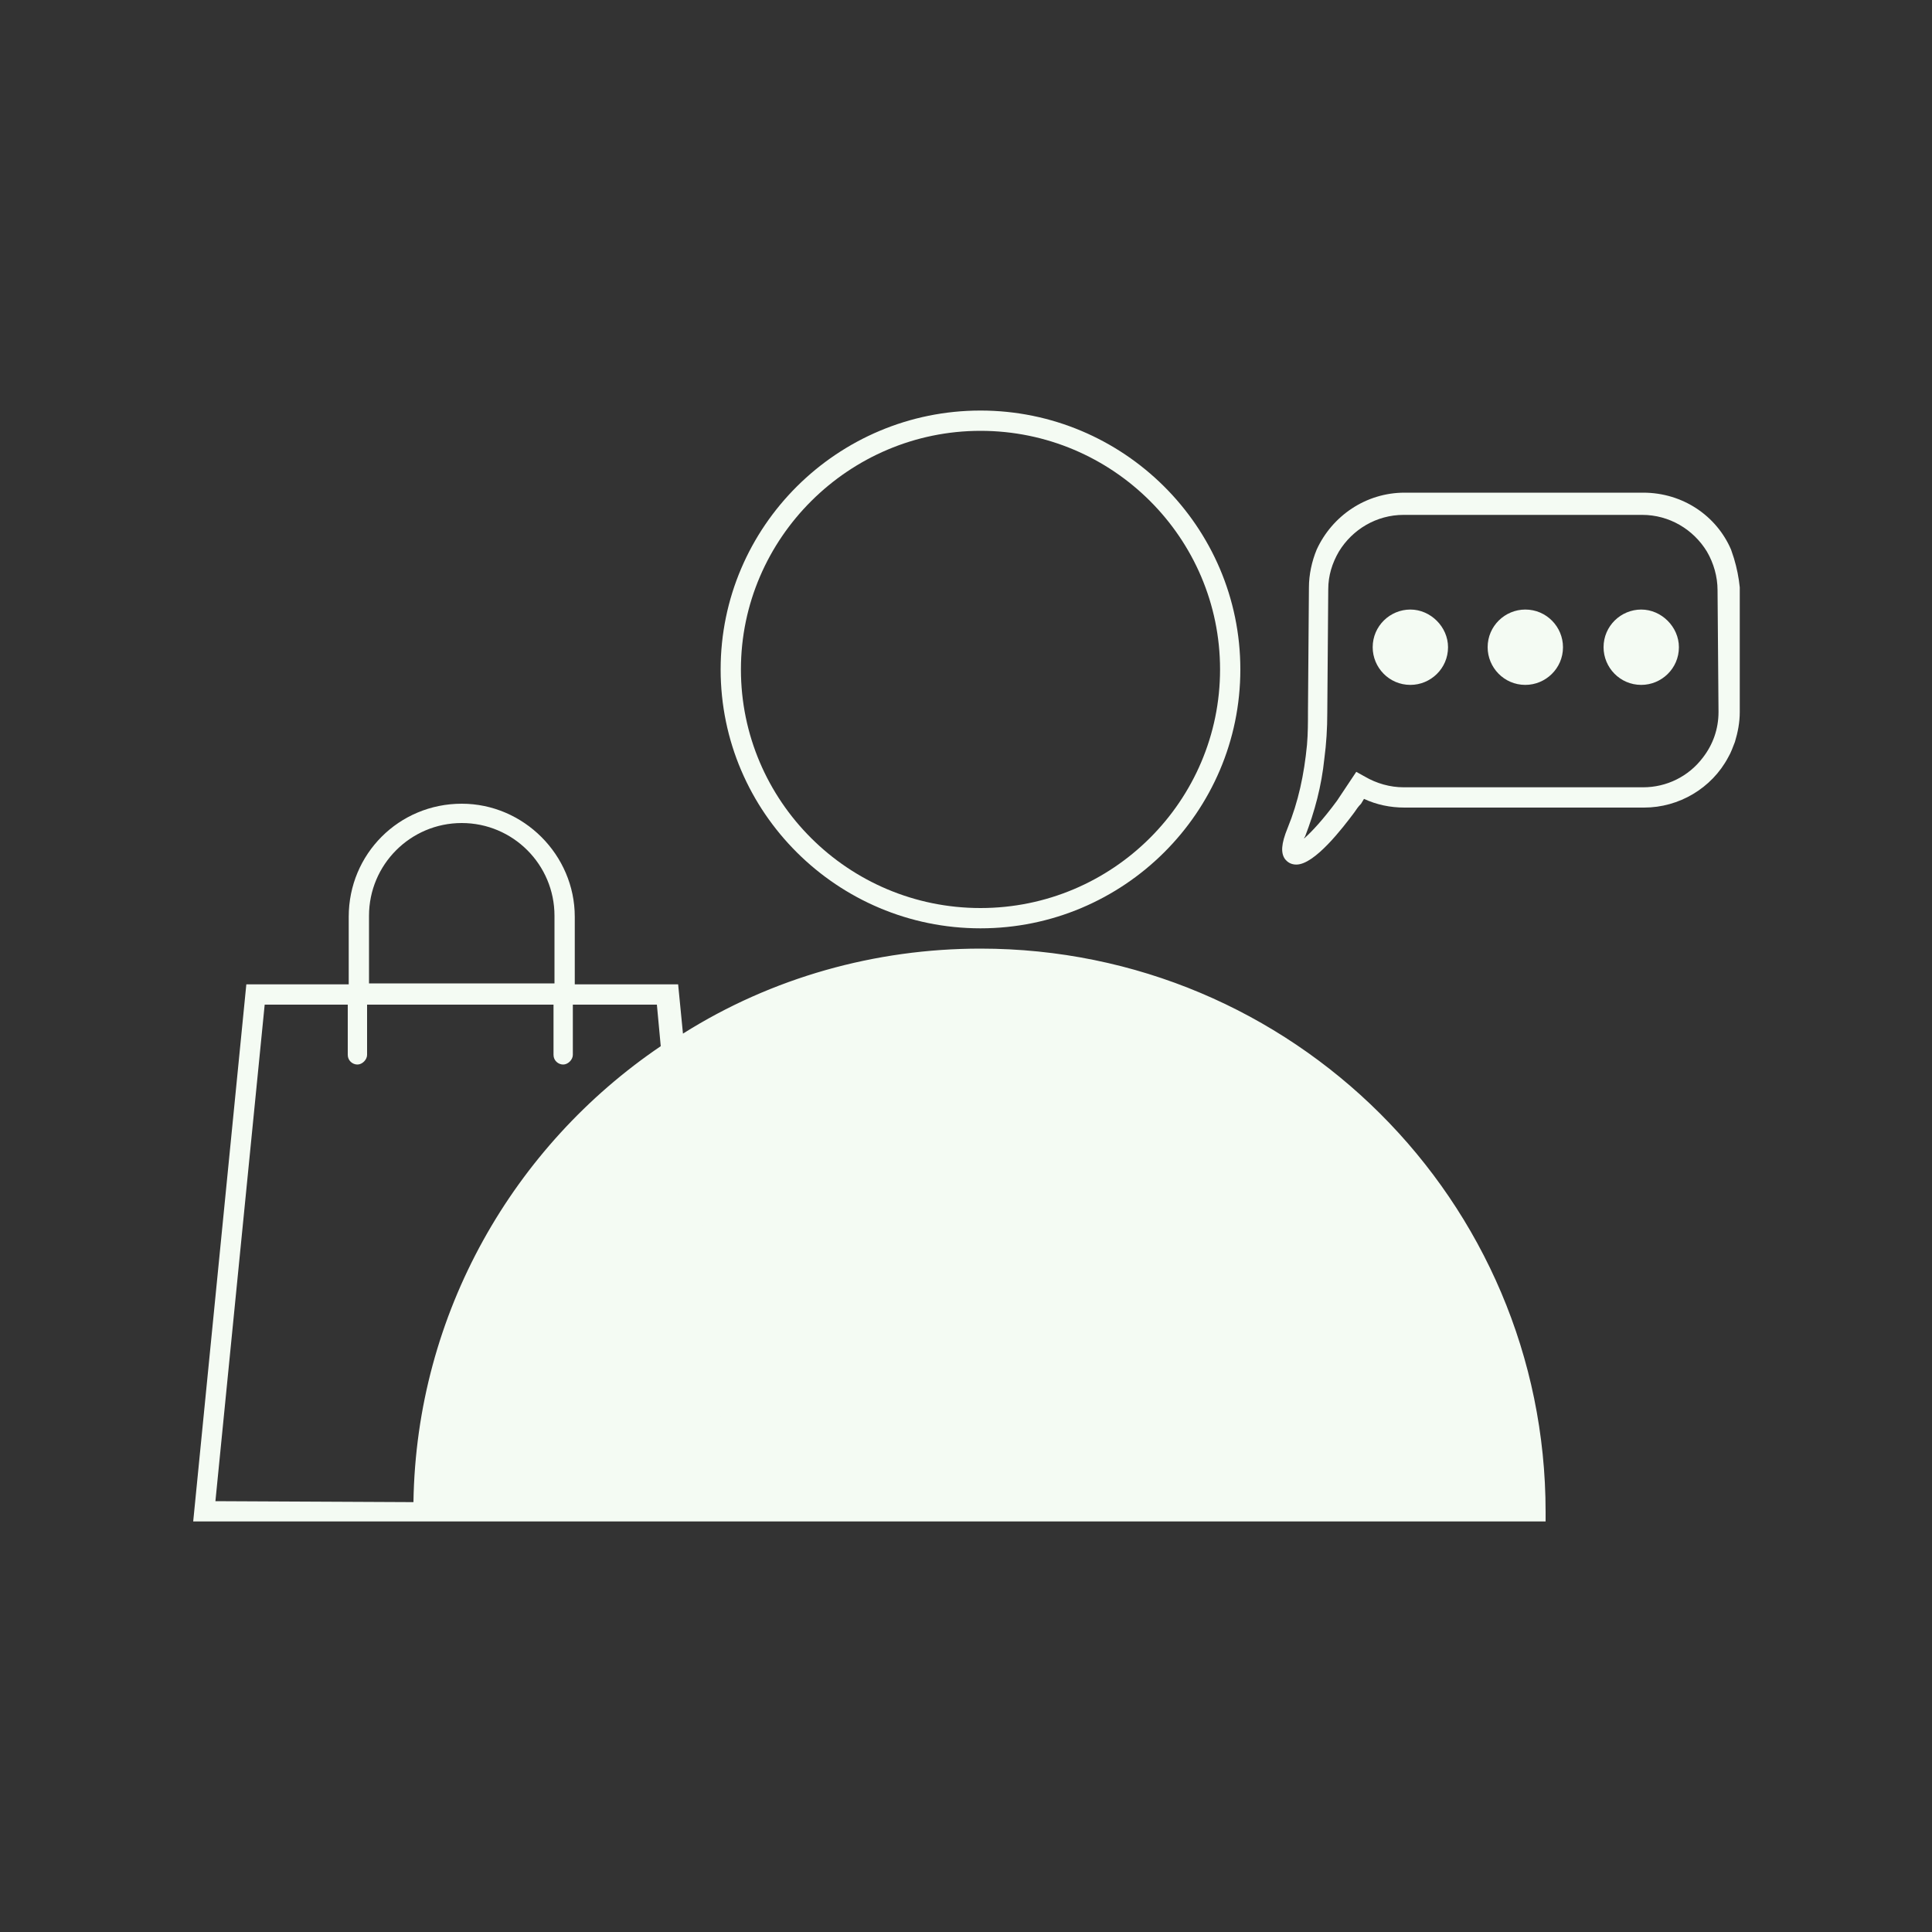<svg xmlns="http://www.w3.org/2000/svg" xmlns:xlink="http://www.w3.org/1999/xlink" id="Layer_1" x="0px" y="0px" viewBox="0 0 200 200" style="enable-background:new 0 0 200 200;" xml:space="preserve"><rect x="0" y="0" width="200" height="200" fill="#333333" stroke="none"/><style type="text/css">	.st0{fill:#F4FBF3;}</style><g>	<path class="st0" d="M101,99c-31.5,0-57,25.4-57,56.8h114C158,124.4,132.5,99,101,99z"></path>	<path class="st0" d="M179.5,57.8c-0.1-0.3-0.2-0.6-0.3-0.9c-1.5-3.5-5-5.9-9.1-5.9h-24.7c-4,0-7.5,2.4-9.1,5.9  c-0.5,1.2-0.8,2.6-0.8,3.9l-0.1,12.9c0,1.1,0,2.2-0.1,3.4c-0.3,3.1-0.9,5.9-2,8.6c-0.7,1.7-0.7,2.6-0.3,3.2  c0.3,0.4,0.7,0.6,1.2,0.6h0c1.9,0,4.8-3.8,6-5.4c0.2-0.3,0.4-0.6,0.7-0.9l0.3-0.5c1.3,0.6,2.7,0.9,4.2,0.9h24.8c3.6,0,7-2,8.7-5.2  c0.3-0.5,0.5-1.1,0.7-1.6c0.3-1,0.5-2,0.5-3.1V60.8C180,59.8,179.8,58.8,179.5,57.8z M177.9,73.7c0,1.8-0.6,3.4-1.6,4.7  c-1.5,2-3.8,3.1-6.2,3.1h-24.8c-1.4,0-2.8-0.4-4-1.1l-0.9-0.5l-1.4,2.1c-0.2,0.3-0.4,0.6-0.6,0.9c-1.4,1.9-2.6,3.2-3.4,3.9  c0-0.1,0.1-0.2,0.1-0.2c1-2.6,1.7-5.2,2-8.1c0.2-1.5,0.3-3.1,0.3-4.7l0.1-12.8c0-1.4,0.4-2.7,1.1-3.9c1.4-2.3,3.9-3.8,6.7-3.8h24.7  c2.8,0,5.3,1.5,6.7,3.8c0.7,1.2,1.1,2.6,1.1,4L177.9,73.7L177.9,73.7z"></path>	<path class="st0" d="M101.5,96.1c14.8,0,26.9-12,26.9-26.8s-12.1-26.8-26.9-26.8s-26.9,12-26.9,26.8S86.7,96.1,101.5,96.1z   M101.5,44.6c13.7,0,24.8,11.1,24.8,24.7S115.2,94,101.5,94S76.7,82.9,76.7,69.3S87.9,44.6,101.5,44.6z"></path>	<path class="st0" d="M101.5,98.2c-10.9,0-21.6,3-30.8,8.8l-0.5-5.1H59.5v-7c0-6.4-5.3-11.7-11.7-11.7c-6.5,0-11.7,5.2-11.7,11.7v7  H25.5L20,157.5h140v-1C160,124.3,133.8,98.2,101.5,98.2z M38.2,94.8c0-5.3,4.3-9.6,9.6-9.6s9.6,4.3,9.6,9.6v7H38.2V94.8z   M22.3,155.4l5.1-51.4h8.6v5.2c0,0.6,0.5,1,1,1s1-0.5,1-1V104h19.3v5.2c0,0.6,0.5,1,1,1s1-0.5,1-1V104h8.7l0.4,4.3  c-15.2,10.3-25.3,27.6-25.6,47.2L22.3,155.4L22.3,155.4z M45.2,155.4c0.3-18.5,9.7-34.8,23.8-44.8l4.5,44.8H45.2z M75.5,155.4  l-4.6-46.1c9.1-5.9,19.7-9.1,30.6-9c30.7,0,55.8,24.6,56.4,55.1L75.5,155.4L75.5,155.4z"></path>	<path class="st0" d="M149.9,67c0,2.2-1.8,3.9-3.9,3.9c-2.2,0-3.9-1.8-3.9-3.9c0-2.2,1.8-3.9,3.9-3.9  C148.1,63.1,149.9,64.9,149.9,67z"></path>	<path class="st0" d="M161.8,67c0,2.2-1.8,3.9-3.9,3.9c-2.2,0-3.9-1.8-3.9-3.9c0-2.2,1.8-3.9,3.9-3.9  C160.1,63.1,161.8,64.9,161.8,67z"></path>	<path class="st0" d="M173.8,67c0,2.2-1.8,3.9-3.9,3.9c-2.2,0-3.9-1.8-3.9-3.9c0-2.2,1.8-3.9,3.9-3.9C172,63.1,173.8,64.9,173.8,67z  "></path></g></svg>